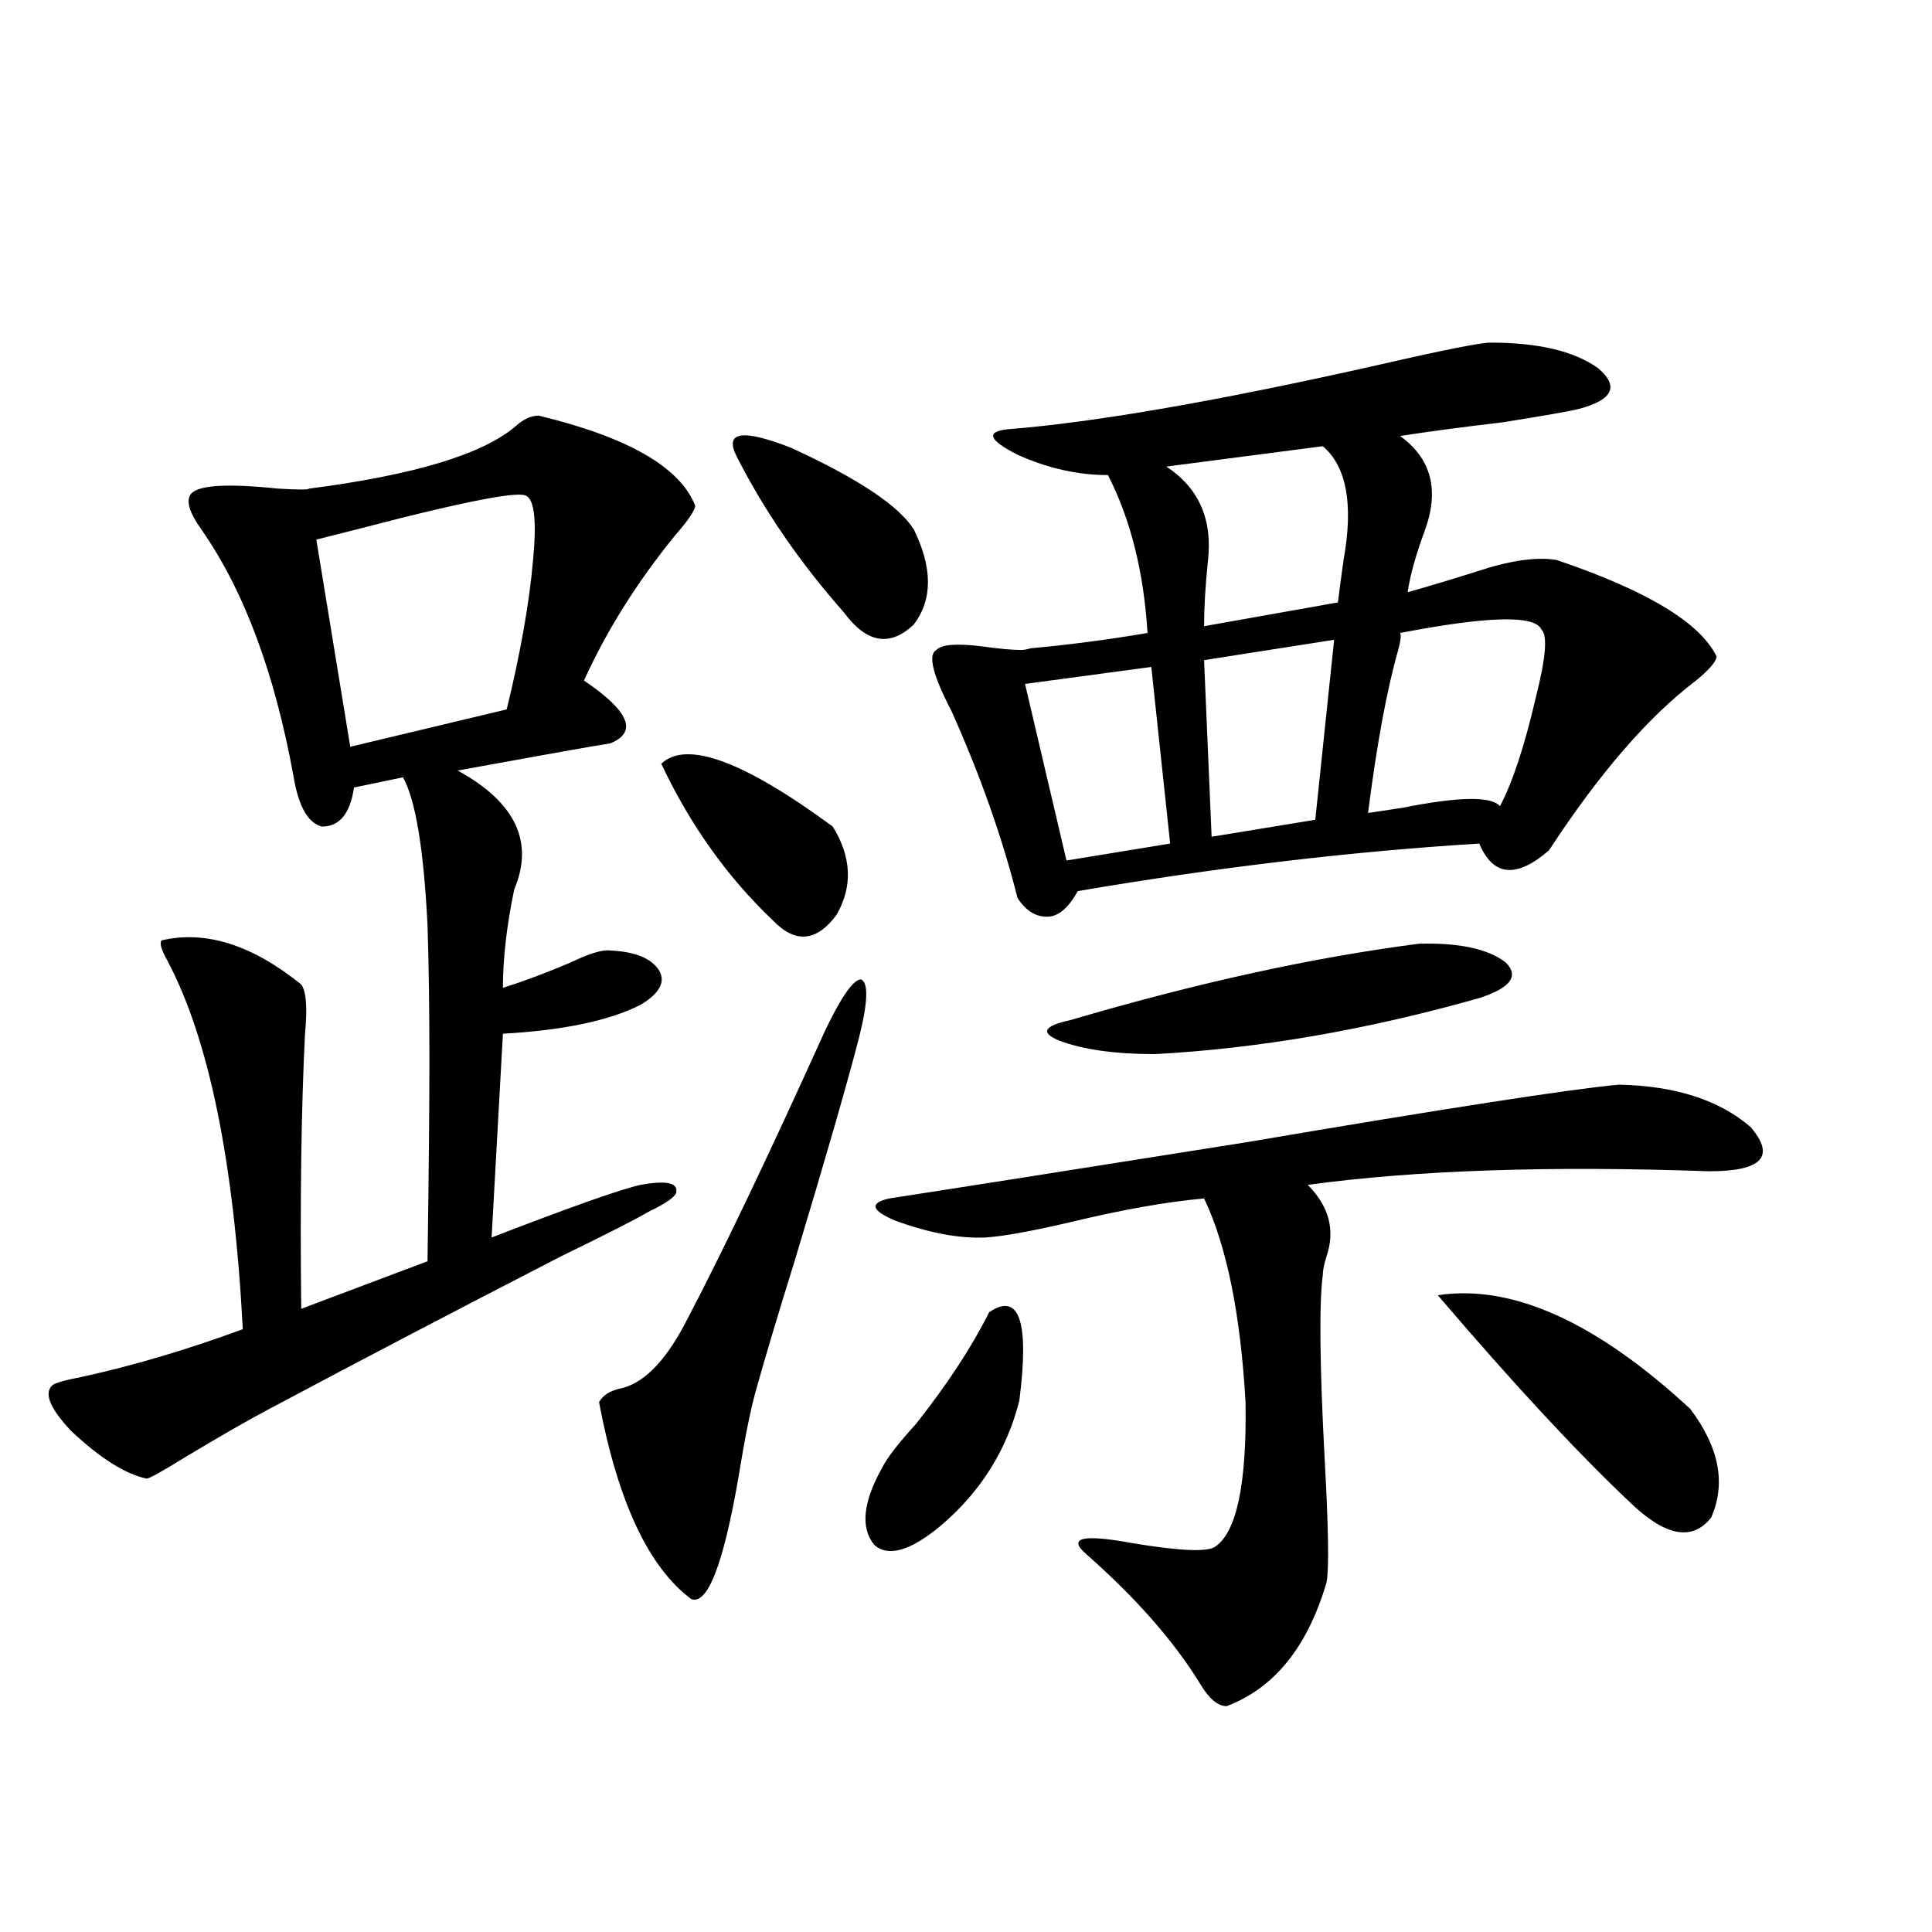 <?xml version="1.0" encoding="utf-8"?>
<!-- Generator: Adobe Illustrator 16.0.0, SVG Export Plug-In . SVG Version: 6.00 Build 0)  -->
<!DOCTYPE svg PUBLIC "-//W3C//DTD SVG 1.1//EN" "http://www.w3.org/Graphics/SVG/1.1/DTD/svg11.dtd">
<svg version="1.1" id="图层_1" xmlns="http://www.w3.org/2000/svg" xmlns:xlink="http://www.w3.org/1999/xlink" x="0px" y="0px"
	 width="1000px" height="1000px" viewBox="0 0 1000 1000" enable-background="new 0 0 1000 1000" xml:space="preserve">
<path d="M278.847,215.133c46.173,11.137,73.169,26.669,80.974,46.582c0,2.348-3.582,7.622-10.731,15.82
	c-19.512,24.033-35.121,48.93-46.828,74.707c23.414,15.82,27.957,26.669,13.658,32.52c-7.805,1.181-34.146,5.864-79.022,14.063
	c29.908,16.411,39.664,36.914,29.268,61.523c-3.902,18.759-5.854,35.747-5.854,50.977c11.052-3.516,22.759-7.91,35.121-13.184
	c9.756-4.683,16.585-6.729,20.487-6.152c13.003,0.591,21.463,4.106,25.365,10.547c3.247,5.864,0,11.728-9.756,17.578
	c-16.265,8.212-39.999,13.184-71.218,14.941l-5.854,105.469c40.975-15.82,66.66-24.898,77.071-27.246
	c13.003-2.334,19.177-1.167,18.536,3.516c0,2.348-4.878,5.864-14.634,10.547c-5.854,3.516-20.822,11.137-44.877,22.852
	c-54.633,28.125-105.043,54.492-151.216,79.102c-11.066,5.864-25.365,14.063-42.926,24.609
	c-12.362,7.622-19.191,11.426-20.487,11.426c-11.066-2.334-24.069-10.547-39.023-24.609c-11.066-11.714-14.313-19.624-9.756-23.73
	c1.296-1.167,6.494-2.637,15.609-4.395c26.661-5.85,54.298-14.063,82.925-24.609c-4.558-86.709-17.561-150.293-39.023-190.723
	c-3.262-5.85-4.237-9.366-2.927-10.547c22.759-5.273,46.828,2.348,72.193,22.852c2.592,3.516,3.247,12.016,1.951,25.488
	c-1.951,39.262-2.606,86.723-1.951,142.383l65.364-24.609c0.641-44.522,0.976-79.102,0.976-103.711
	c0-27.534-0.335-50.977-0.976-70.313c-1.951-39.249-6.188-64.737-12.683-76.465l-25.365,5.273
	c-1.951,13.486-7.484,20.215-16.585,20.215c-7.164-1.758-12.042-10.245-14.634-25.488c-9.756-53.902-25.7-96.68-47.804-128.32
	c-5.854-8.198-7.805-14.063-5.854-17.578c2.592-5.273,17.881-6.441,45.853-3.516c10.396,0.591,15.609,0.591,15.609,0
	c54.633-7.031,90.395-17.866,107.314-32.52C271.042,216.891,274.944,215.133,278.847,215.133z M272.018,256.442
	c-4.558-1.758-25.7,2.06-63.413,11.426c-18.216,4.697-33.17,8.501-44.877,11.426l17.561,107.227l80.974-19.336
	c7.149-29.292,11.707-55.069,13.658-77.344C277.871,269.337,276.561,258.199,272.018,256.442z M444.696,536.813
	c-5.854,22.852-16.92,61.235-33.17,115.137c-9.115,29.306-15.944,52.158-20.487,68.555c-2.606,9.38-5.533,24.033-8.78,43.945
	c-7.805,45.126-15.944,66.22-24.39,63.281c-22.118-16.397-38.048-50.386-47.804-101.953c1.951-3.516,5.519-5.85,10.731-7.031
	c11.707-2.334,22.759-13.184,33.17-32.52c18.856-35.733,43.246-86.709,73.169-152.93c8.445-17.578,14.634-26.367,18.536-26.367
	C449.574,508.688,449.239,518.658,444.696,536.813z M342.26,395.309c13.003-12.305,42.591-1.456,88.778,32.52
	c9.756,15.82,10.396,31.064,1.951,45.703c-10.411,14.063-21.463,14.941-33.17,2.637C376.405,453.907,357.214,426.949,342.26,395.309
	z M381.283,236.227c-6.509-12.881,2.927-14.351,28.292-4.395c34.466,15.82,55.608,29.883,63.413,42.188
	c9.756,19.927,9.756,36.337,0,49.219c-12.362,11.728-24.39,9.668-36.097-6.152C414.118,291.31,395.582,264.352,381.283,236.227z
	 M512.012,679.196c15.609-10.547,20.808,4.697,15.609,45.703c-6.509,25.791-20.167,47.461-40.975,65.039
	c-15.609,12.895-26.996,16.123-34.146,9.668c-7.164-8.789-5.854-21.973,3.902-39.551c2.592-5.273,8.445-12.881,17.561-22.852
	C490.214,716.7,502.896,697.364,512.012,679.196z M837.857,561.422c29.268,0.591,52.026,7.91,68.291,21.973
	c13.003,15.244,5.854,22.852-21.463,22.852c-82.604-2.925-151.871-0.577-207.8,7.031c11.052,11.137,14.299,23.442,9.756,36.914
	c-1.311,4.106-1.951,7.333-1.951,9.668c-1.951,14.653-1.631,46.582,0.976,95.801c1.951,35.156,2.271,56.25,0.976,63.281
	c-9.756,33.398-26.996,54.781-51.706,64.16c-4.558,0-9.115-3.818-13.658-11.426c-13.658-22.275-33.505-44.824-59.511-67.676
	c-9.115-8.198-0.976-9.956,24.39-5.273c24.71,4.106,39.023,4.697,42.926,1.758c11.052-7.608,16.25-32.52,15.609-74.707
	c-2.606-45.703-9.756-80.859-21.463-105.469c-19.512,1.758-42.605,5.864-69.267,12.305c-20.167,4.697-34.801,7.333-43.901,7.91
	c-13.658,0.591-29.268-2.334-46.828-8.789c-12.362-5.273-13.338-9.077-2.927-11.426c30.563-4.683,92.025-14.351,184.386-29.004
	C748.104,573.727,812.492,563.771,837.857,561.422z M771.518,177.34c24.71,0,43.246,4.395,55.608,13.184
	c11.052,9.38,7.805,16.411-9.756,21.094c-4.558,1.181-17.896,3.516-39.999,7.031c-20.167,2.348-37.728,4.697-52.682,7.031
	c16.25,11.728,20.487,28.125,12.683,49.219c-4.558,12.305-7.484,22.852-8.78,31.641c10.396-2.925,22.104-6.441,35.121-10.547
	c17.561-5.85,31.539-7.91,41.95-6.152c46.828,15.82,74.465,32.52,82.925,50.098c-0.655,2.939-4.237,7.031-10.731,12.305
	c-24.725,18.759-50.09,48.052-76.096,87.891c-16.92,14.653-28.947,13.486-36.097-3.516c-66.34,4.106-135.606,12.305-207.8,24.609
	c-4.558,8.212-9.436,12.607-14.634,13.184c-6.509,0.591-12.042-2.637-16.585-9.668c-7.805-31.05-19.191-63.281-34.146-96.68
	c-9.756-18.745-12.362-29.292-7.805-31.641c2.592-2.925,10.731-3.516,24.39-1.758c8.445,1.181,14.954,1.758,19.512,1.758
	c1.296,0,2.927-0.288,4.878-0.879c19.512-1.758,39.664-4.395,60.486-7.91c-1.951-31.641-8.78-58.887-20.487-81.738
	c-15.609,0-31.219-3.516-46.828-10.547c-14.969-7.608-16.585-12.002-4.878-13.184c44.877-3.516,108.931-14.639,192.19-33.398
	C747.128,181.158,766.305,177.34,771.518,177.34z M595.912,345.211L530.548,354l21.463,91.406l53.657-8.789L595.912,345.211z
	 M734.445,488.473c20.808-0.577,35.762,2.637,44.877,9.668c7.149,7.031,2.592,13.184-13.658,18.457
	c-57.895,16.411-113.823,26.079-167.801,29.004c-20.822,0-37.407-2.334-49.755-7.031c-9.756-4.092-7.805-7.608,5.854-10.547
	C619.646,508.688,679.813,495.504,734.445,488.473z M684.69,230.953L603.717,241.5c16.905,11.137,24.055,27.548,21.463,49.219
	c-1.311,12.895-1.951,24.033-1.951,33.398l69.267-12.305c0.641-5.273,1.616-12.593,2.927-21.973
	C700.62,261.138,697.038,241.5,684.69,230.953z M690.544,331.149l-67.315,10.547l3.902,91.406l53.657-8.789L690.544,331.149z
	 M797.858,325.875c-3.262-7.608-27.651-7.031-73.169,1.758c0.641,1.181,0.32,4.106-0.976,8.789
	c-5.854,20.517-11.066,48.642-15.609,84.375c3.902-0.577,9.756-1.456,17.561-2.637c29.268-5.85,46.173-6.152,50.73-0.879
	c6.494-12.305,12.683-31.05,18.536-56.25C800.13,340.528,801.105,328.814,797.858,325.875z M744.201,670.406
	c38.368-5.85,81.949,13.774,130.729,58.887c14.954,19.927,18.536,38.672,10.731,56.25c-9.756,12.305-23.749,9.668-41.95-7.91
	C816.395,751.856,783.225,716.11,744.201,670.406z"/>
</svg>
